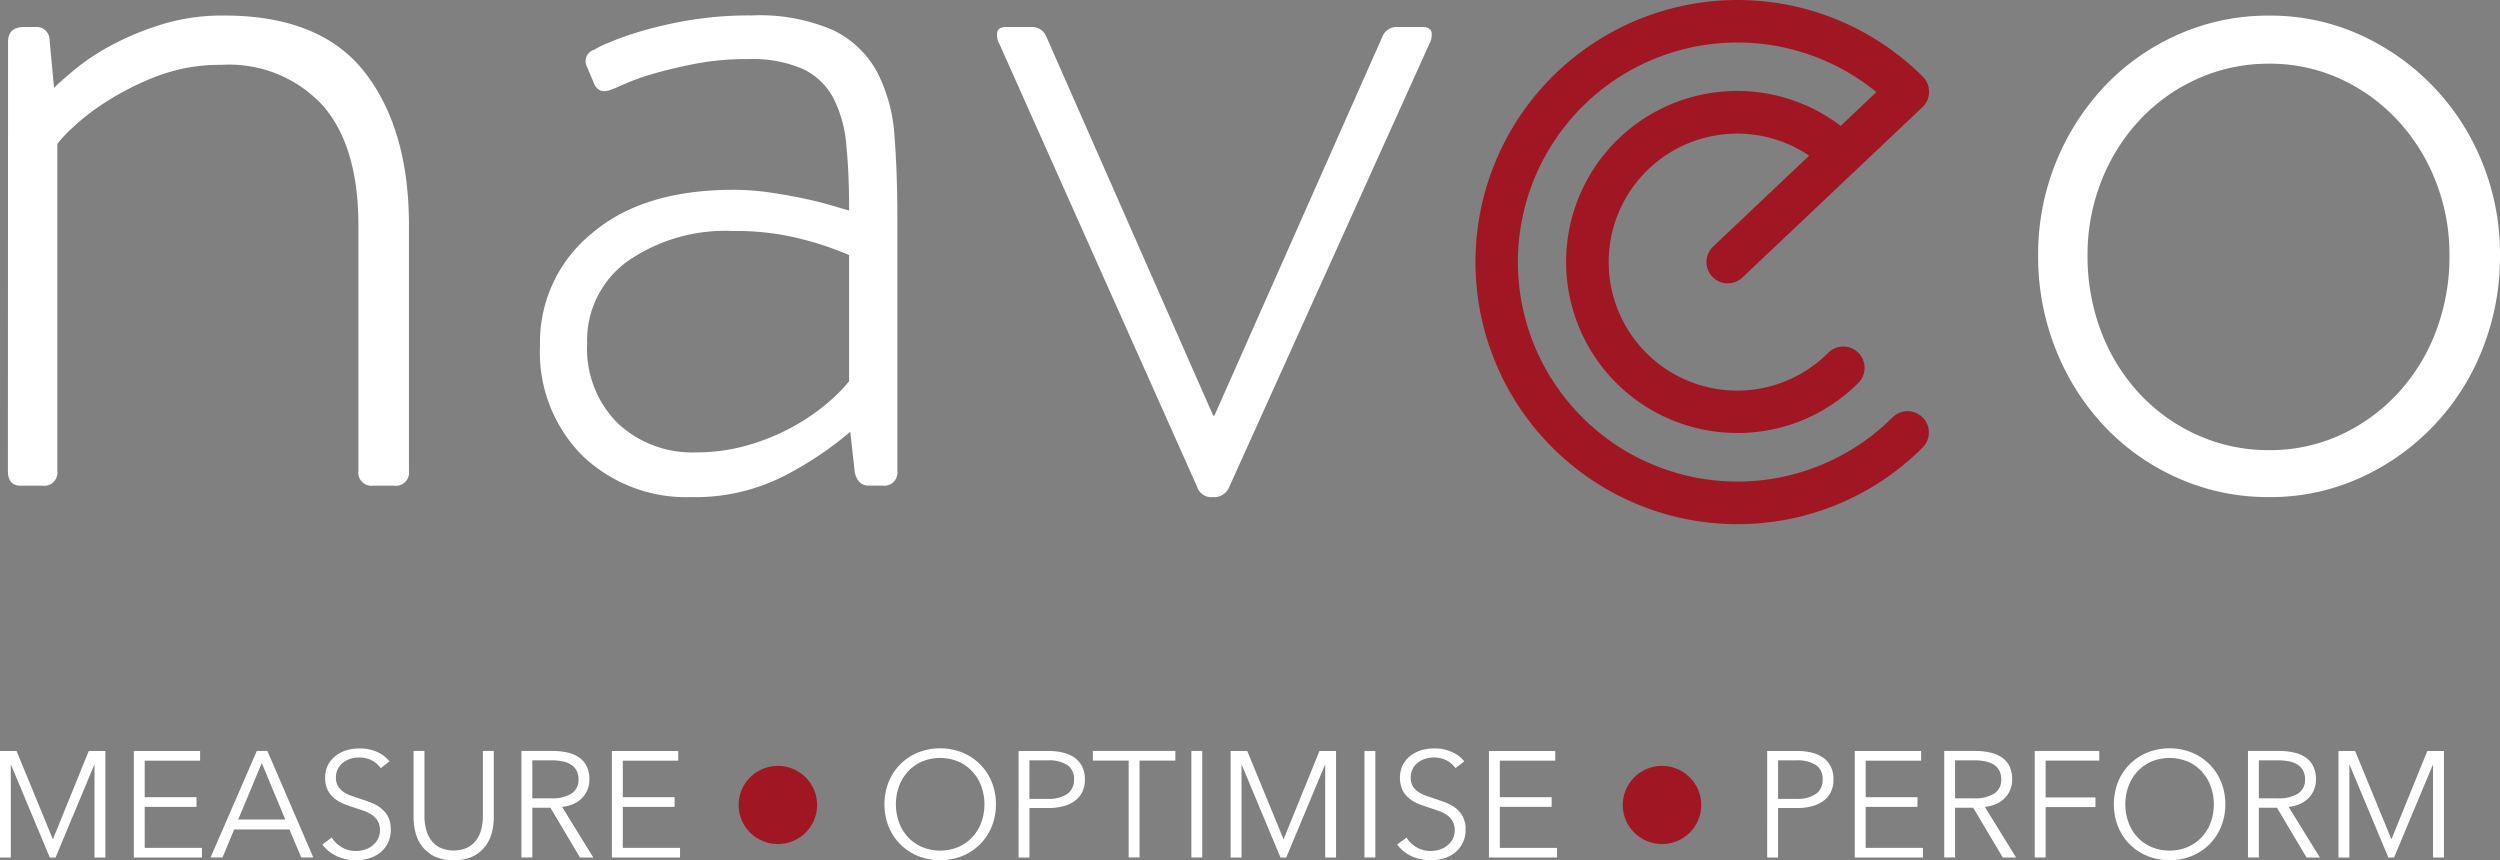 <svg xmlns="http://www.w3.org/2000/svg" width="159.233" height="54.791" viewBox="0 0 159.233 54.791">
  <rect x="0" y="0" width="159.233" height="54.791" fill="#808080" stroke="none"/>
  <g id="Footer-logo" transform="translate(0)">
    <g id="Group_19" data-name="Group 19" transform="translate(93.926)">
      <path id="Path_117" data-name="Path 117" d="M2993.553,1938.124a10.892,10.892,0,1,1,6.937-19.289,1.357,1.357,0,1,1-1.729,2.091,8.184,8.184,0,1,0,.585,12.1,1.357,1.357,0,1,1,1.921,1.917,10.881,10.881,0,0,1-7.714,3.185" transform="translate(-2976.836 -1910.547)" fill="#a01622"/>
      <path id="Path_118" data-name="Path 118" d="M2973.439,1923.808a16.693,16.693,0,1,1,11.827-28.5,1.351,1.351,0,0,1-.027,1.942l-11.463,10.845a1.357,1.357,0,1,1-1.869-1.968l10.4-9.84a13.982,13.982,0,1,0,1.035,20.712,1.357,1.357,0,0,1,1.921,1.917,16.629,16.629,0,0,1-11.827,4.89" transform="translate(-2956.721 -1890.421)" fill="#a01622"/>
    </g>
    <path id="Path_119" data-name="Path 119" d="M2540.122,1896.536q0-.948,1.025-.949h.732a.815.815,0,0,1,.878.729l.293,3.142q.365-.365,1.281-1.133a14.5,14.5,0,0,1,2.3-1.534,18,18,0,0,1,3.219-1.351,13.184,13.184,0,0,1,4.025-.584q6.147,0,8.964,3.615t2.818,9.751v15.63a.841.841,0,0,1-.951.949h-1.317a.84.84,0,0,1-.952-.949v-15.63q0-5.04-2.268-7.633a8.1,8.1,0,0,0-6.44-2.592,11.273,11.273,0,0,0-4.135.73,17.69,17.69,0,0,0-3.256,1.644,14.019,14.019,0,0,0-2.2,1.716,7.817,7.817,0,0,0-.878.949v20.816a.841.841,0,0,1-.952.949h-1.39q-.806,0-.805-.949Z" transform="translate(-2539.609 -1893.867)" fill="#fff"/>
    <path id="Path_120" data-name="Path 120" d="M2691.223,1915.816a8.926,8.926,0,0,1,3.257-7.048q3.255-2.811,9.037-2.812a16.427,16.427,0,0,1,2.452.183q1.208.183,2.2.4t1.719.438c.488.146.831.245,1.025.292q0-2.409-.183-4.2a7.9,7.9,0,0,0-.842-2.994,4.274,4.274,0,0,0-1.939-1.826,8.081,8.081,0,0,0-3.476-.62,17.529,17.529,0,0,0-3.33.292q-1.5.292-2.633.621a14.559,14.559,0,0,0-1.866.657q-.732.33-.951.4-.806.293-1.1-.584l-.366-.876a.753.753,0,0,1,.44-1.1,5.2,5.2,0,0,1,.8-.4,18.721,18.721,0,0,1,2.012-.731,25.864,25.864,0,0,1,3.11-.73,23.25,23.25,0,0,1,4.1-.329,11.751,11.751,0,0,1,5.231.949,6.281,6.281,0,0,1,2.781,2.666,10.234,10.234,0,0,1,1.1,4.053q.182,2.338.183,5.113v16.215a.84.84,0,0,1-.951.95h-.878q-.658,0-.877-.8l-.292-2.63a22.012,22.012,0,0,1-4.062,2.738,12.511,12.511,0,0,1-6.11,1.425,9.569,9.569,0,0,1-6.842-2.594,9.32,9.32,0,0,1-2.745-7.121m3-.073a6.7,6.7,0,0,0,1.939,5.076,6.935,6.935,0,0,0,5.012,1.862,11.668,11.668,0,0,0,3.22-.438,13.866,13.866,0,0,0,2.817-1.132,13.17,13.17,0,0,0,2.231-1.5,10.28,10.28,0,0,0,1.464-1.461v-8.034a19.268,19.268,0,0,0-2.744-.949,16.734,16.734,0,0,0-4.647-.585,10.882,10.882,0,0,0-6.732,1.936,6.2,6.2,0,0,0-2.562,5.223" transform="translate(-2656.829 -1893.865)" fill="#fff"/>
    <path id="Path_121" data-name="Path 121" d="M2821.19,1899.22a1.162,1.162,0,0,1-.146-.767q.073-.328.586-.329h1.609a.984.984,0,0,1,.951.658l10.611,24.1h.074l10.684-24.1a.983.983,0,0,1,.95-.658h1.611q.511,0,.585.329a1.168,1.168,0,0,1-.147.767l-12.733,28.193a1.043,1.043,0,0,1-.878.657h-.293a.94.94,0,0,1-.879-.657Z" transform="translate(-2757.527 -1896.405)" fill="#fff"/>
    <path id="Path_122" data-name="Path 122" d="M3116.78,1910.12a15.589,15.589,0,0,1,4.244-10.773,14.493,14.493,0,0,1,4.683-3.286,14.05,14.05,0,0,1,5.781-1.2,13.816,13.816,0,0,1,5.745,1.2,15.064,15.064,0,0,1,7.829,8.144,15.486,15.486,0,0,1,1.135,5.916,15.94,15.94,0,0,1-1.135,6.025,14.975,14.975,0,0,1-7.829,8.181,13.812,13.812,0,0,1-5.745,1.2,14.046,14.046,0,0,1-5.781-1.2,14.491,14.491,0,0,1-4.683-3.287,15.378,15.378,0,0,1-3.111-4.894,15.949,15.949,0,0,1-1.133-6.025m3.146,0a13.448,13.448,0,0,0,.877,4.894,12.1,12.1,0,0,0,2.451,3.943,11.366,11.366,0,0,0,3.7,2.63,10.98,10.98,0,0,0,4.538.949,10.73,10.73,0,0,0,4.5-.949,11.5,11.5,0,0,0,3.659-2.63,12.09,12.09,0,0,0,2.451-3.943,13.417,13.417,0,0,0,.877-4.894,12.735,12.735,0,0,0-.877-4.711,12.2,12.2,0,0,0-2.451-3.908,11.517,11.517,0,0,0-3.659-2.629,10.749,10.749,0,0,0-4.5-.95,11,11,0,0,0-4.538.95,11.387,11.387,0,0,0-3.7,2.629,12.211,12.211,0,0,0-2.451,3.908,12.765,12.765,0,0,0-.877,4.711" transform="translate(-2986.964 -1893.866)" fill="#fff"/>
    <g id="Group_23" data-name="Group 23" transform="translate(0 47.662)">
      <g id="Group_20" data-name="Group 20">
        <path id="Path_123" data-name="Path 123" d="M2541.2,2110.234h.009l2.281-5.615h1.058v6.784h-.692v-5.893h-.02l-2.463,5.893h-.366l-2.463-5.893h-.02v5.893h-.692v-6.784h1.058Z" transform="translate(-2537.836 -2104.447)" fill="#fff"/>
        <path id="Path_124" data-name="Path 124" d="M2576.545,2110.79h3.646v.613h-4.339v-6.784h4.223v.614h-3.531v2.329h3.3v.613h-3.3Z" transform="translate(-2567.328 -2104.447)" fill="#fff"/>
        <path id="Path_125" data-name="Path 125" d="M2598.408,2111.4h-.76l2.945-6.784h.673l2.925,6.784h-.769l-.751-1.783h-3.521Zm1-2.415h3l-1.5-3.6Z" transform="translate(-2584.236 -2104.447)" fill="#fff"/>
        <path id="Path_126" data-name="Path 126" d="M2633.124,2105.111a1.669,1.669,0,0,0-.567-.493,1.746,1.746,0,0,0-.837-.187,1.806,1.806,0,0,0-.51.077,1.509,1.509,0,0,0-.472.235,1.228,1.228,0,0,0-.342.4,1.173,1.173,0,0,0-.13.565,1.04,1.04,0,0,0,.125.537,1.194,1.194,0,0,0,.331.359,1.9,1.9,0,0,0,.47.244q.264.1.551.192.356.114.715.249a2.552,2.552,0,0,1,.648.35,1.692,1.692,0,0,1,.47.546,1.731,1.731,0,0,1,.182.839,1.8,1.8,0,0,1-.7,1.485,2.091,2.091,0,0,1-.709.354,2.911,2.911,0,0,1-.8.115,3.1,3.1,0,0,1-.616-.062,2.812,2.812,0,0,1-.587-.187,2.378,2.378,0,0,1-.52-.316,2.246,2.246,0,0,1-.424-.441l.6-.44a1.823,1.823,0,0,0,.62.608,1.763,1.763,0,0,0,.939.245,1.841,1.841,0,0,0,.529-.082,1.494,1.494,0,0,0,.486-.249,1.394,1.394,0,0,0,.356-.413,1.272,1.272,0,0,0,0-1.159,1.241,1.241,0,0,0-.37-.393,2.278,2.278,0,0,0-.53-.264q-.3-.105-.625-.21t-.664-.24a2.256,2.256,0,0,1-.587-.349,1.641,1.641,0,0,1-.419-.532,1.732,1.732,0,0,1-.158-.776,1.706,1.706,0,0,1,.2-.843,1.777,1.777,0,0,1,.514-.584,2.174,2.174,0,0,1,.7-.335,2.874,2.874,0,0,1,.761-.1,2.634,2.634,0,0,1,1.183.244,2.023,2.023,0,0,1,.74.58Z" transform="translate(-2608.869 -2103.846)" fill="#fff"/>
        <path id="Path_127" data-name="Path 127" d="M2657.867,2111.576a2.648,2.648,0,0,1-1.261-.264,2.269,2.269,0,0,1-.779-.666,2.435,2.435,0,0,1-.4-.877,3.924,3.924,0,0,1-.111-.9v-4.255h.693v4.178a3.289,3.289,0,0,0,.1.8,1.987,1.987,0,0,0,.313.69,1.612,1.612,0,0,0,.573.489,2.143,2.143,0,0,0,1.751,0,1.622,1.622,0,0,0,.572-.489,1.987,1.987,0,0,0,.313-.69,3.313,3.313,0,0,0,.1-.8v-4.178h.693v4.255a3.975,3.975,0,0,1-.11.9,2.463,2.463,0,0,1-.4.877,2.255,2.255,0,0,1-.784.666A2.657,2.657,0,0,1,2657.867,2111.576Z" transform="translate(-2628.974 -2104.447)" fill="#fff"/>
        <path id="Path_128" data-name="Path 128" d="M2686.646,2111.4h-.693v-6.784h2a4.259,4.259,0,0,1,.928.1,2.11,2.11,0,0,1,.741.312,1.475,1.475,0,0,1,.486.561,1.879,1.879,0,0,1,.173.844,1.664,1.664,0,0,1-.5,1.212,1.748,1.748,0,0,1-.548.36,2.411,2.411,0,0,1-.692.172l1.991,3.229h-.847l-1.886-3.172h-1.154Zm0-3.766h1.2a2.314,2.314,0,0,0,1.289-.3,1.014,1.014,0,0,0,.452-.905,1.166,1.166,0,0,0-.125-.565,1.017,1.017,0,0,0-.347-.374,1.56,1.56,0,0,0-.539-.21,3.4,3.4,0,0,0-.7-.067h-1.231Z" transform="translate(-2652.741 -2104.447)" fill="#fff"/>
        <path id="Path_129" data-name="Path 129" d="M2712.347,2110.79h3.646v.613h-4.339v-6.784h4.224v.614h-3.531v2.329h3.3v.613h-3.3Z" transform="translate(-2672.679 -2104.447)" fill="#fff"/>
        <path id="Path_130" data-name="Path 130" d="M2796.162,2107.41a3.707,3.707,0,0,1-.27,1.428,3.4,3.4,0,0,1-.746,1.126,3.446,3.446,0,0,1-1.125.743,3.834,3.834,0,0,1-2.819,0,3.451,3.451,0,0,1-1.125-.743,3.411,3.411,0,0,1-.746-1.126,3.923,3.923,0,0,1,0-2.855,3.411,3.411,0,0,1,.746-1.126,3.451,3.451,0,0,1,1.125-.743,3.841,3.841,0,0,1,2.819,0,3.446,3.446,0,0,1,1.125.743,3.4,3.4,0,0,1,.746,1.126A3.708,3.708,0,0,1,2796.162,2107.41Zm-.731.005a3.317,3.317,0,0,0-.193-1.129,2.817,2.817,0,0,0-.559-.941,2.656,2.656,0,0,0-.89-.646,3.022,3.022,0,0,0-2.357,0,2.668,2.668,0,0,0-.89.646,2.823,2.823,0,0,0-.558.941,3.392,3.392,0,0,0,0,2.258,2.763,2.763,0,0,0,.558.938,2.7,2.7,0,0,0,.89.641,3.022,3.022,0,0,0,2.357,0,2.685,2.685,0,0,0,.89-.641,2.757,2.757,0,0,0,.559-.937A3.309,3.309,0,0,0,2795.431,2107.416Z" transform="translate(-2732.729 -2103.846)" fill="#fff"/>
        <path id="Path_131" data-name="Path 131" d="M2827.164,2104.619h1.924a3.762,3.762,0,0,1,.943.11,2.08,2.08,0,0,1,.726.336,1.491,1.491,0,0,1,.467.565,1.827,1.827,0,0,1,.164.8,1.793,1.793,0,0,1-.168.8,1.543,1.543,0,0,1-.472.565,2.132,2.132,0,0,1-.731.34,3.629,3.629,0,0,1-.948.115h-1.213v3.153h-.692Zm.692,3.047h1.174a2.05,2.05,0,0,0,1.241-.316,1.076,1.076,0,0,0,.424-.92,1.032,1.032,0,0,0-.437-.925,2.2,2.2,0,0,0-1.228-.292h-1.174Z" transform="translate(-2762.288 -2104.447)" fill="#fff"/>
        <path id="Path_132" data-name="Path 132" d="M2851.246,2111.4h-.693v-6.171h-2.281v-.614h5.254v.614h-2.281Z" transform="translate(-2778.664 -2104.447)" fill="#fff"/>
        <path id="Path_133" data-name="Path 133" d="M2876.943,2111.4h-.693v-6.784h.693Z" transform="translate(-2800.368 -2104.447)" fill="#fff"/>
        <path id="Path_134" data-name="Path 134" d="M2890.772,2110.234h.009l2.28-5.615h1.058v6.784h-.692v-5.893h-.019l-2.463,5.893h-.366l-2.463-5.893h-.019v5.893h-.693v-6.784h1.058Z" transform="translate(-2809.021 -2104.447)" fill="#fff"/>
        <path id="Path_135" data-name="Path 135" d="M2926.115,2111.4h-.693v-6.784h.693Z" transform="translate(-2838.515 -2104.447)" fill="#fff"/>
        <path id="Path_136" data-name="Path 136" d="M2938.413,2105.111a1.667,1.667,0,0,0-.568-.493,1.742,1.742,0,0,0-.837-.187,1.811,1.811,0,0,0-.51.077,1.5,1.5,0,0,0-.471.235,1.22,1.22,0,0,0-.341.4,1.163,1.163,0,0,0-.13.565,1.04,1.04,0,0,0,.125.537,1.2,1.2,0,0,0,.332.359,1.91,1.91,0,0,0,.47.244c.176.064.359.128.551.192q.355.114.715.249a2.555,2.555,0,0,1,.648.35,1.6,1.6,0,0,1,.652,1.385,1.8,1.8,0,0,1-.7,1.485,2.1,2.1,0,0,1-.71.354,2.906,2.906,0,0,1-.8.115,3.092,3.092,0,0,1-.616-.062,2.823,2.823,0,0,1-.587-.187,2.4,2.4,0,0,1-.52-.316,2.28,2.28,0,0,1-.423-.441l.6-.44a1.819,1.819,0,0,0,.62.608,1.758,1.758,0,0,0,.938.245,1.852,1.852,0,0,0,.53-.082,1.5,1.5,0,0,0,.485-.249,1.362,1.362,0,0,0,.356-.413,1.276,1.276,0,0,0,0-1.159,1.224,1.224,0,0,0-.37-.393,2.277,2.277,0,0,0-.529-.264c-.2-.07-.409-.141-.626-.21s-.445-.15-.664-.24a2.24,2.24,0,0,1-.587-.349,1.644,1.644,0,0,1-.418-.532,1.939,1.939,0,0,1,.038-1.62,1.78,1.78,0,0,1,.515-.584,2.171,2.171,0,0,1,.7-.335,2.867,2.867,0,0,1,.76-.1,2.638,2.638,0,0,1,1.184.244,2.028,2.028,0,0,1,.741.58Z" transform="translate(-2845.703 -2103.846)" fill="#fff"/>
        <path id="Path_137" data-name="Path 137" d="M2961.47,2110.79h3.646v.613h-4.34v-6.784H2965v.614h-3.53v2.329h3.3v.613h-3.3Z" transform="translate(-2865.941 -2104.447)" fill="#fff"/>
        <path id="Path_138" data-name="Path 138" d="M3039.814,2104.619h1.924a3.757,3.757,0,0,1,.943.11,2.091,2.091,0,0,1,.726.336,1.5,1.5,0,0,1,.467.565,1.828,1.828,0,0,1,.163.8,1.783,1.783,0,0,1-.168.8,1.543,1.543,0,0,1-.472.565,2.13,2.13,0,0,1-.73.34,3.63,3.63,0,0,1-.948.115h-1.213v3.153h-.693Zm.693,3.047h1.174a2.055,2.055,0,0,0,1.241-.316,1.078,1.078,0,0,0,.422-.92,1.031,1.031,0,0,0-.437-.925,2.2,2.2,0,0,0-1.226-.292h-1.174Z" transform="translate(-2927.256 -2104.447)" fill="#fff"/>
        <path id="Path_139" data-name="Path 139" d="M3065.392,2110.79h3.646v.613h-4.34v-6.784h4.225v.614h-3.531v2.329h3.3v.613h-3.3Z" transform="translate(-2946.561 -2104.447)" fill="#fff"/>
        <path id="Path_140" data-name="Path 140" d="M3090.794,2111.4h-.692v-6.784h2a4.265,4.265,0,0,1,.929.1,2.1,2.1,0,0,1,.74.312,1.47,1.47,0,0,1,.486.561,1.862,1.862,0,0,1,.173.844,1.66,1.66,0,0,1-.5,1.212,1.756,1.756,0,0,1-.549.36,2.409,2.409,0,0,1-.692.172l1.991,3.229h-.846l-1.886-3.172h-1.154Zm0-3.766h1.2a2.314,2.314,0,0,0,1.289-.3,1.015,1.015,0,0,0,.451-.905,1.166,1.166,0,0,0-.124-.565,1.023,1.023,0,0,0-.346-.374,1.572,1.572,0,0,0-.54-.21,3.393,3.393,0,0,0-.7-.067h-1.231Z" transform="translate(-2966.268 -2104.447)" fill="#fff"/>
        <path id="Path_141" data-name="Path 141" d="M3116.5,2111.4h-.692v-6.784h4.108v.614H3116.5v2.347h3.175v.614H3116.5Z" transform="translate(-2986.207 -2104.447)" fill="#fff"/>
        <path id="Path_142" data-name="Path 142" d="M3145.387,2107.41a3.7,3.7,0,0,1-.27,1.428,3.408,3.408,0,0,1-.746,1.126,3.443,3.443,0,0,1-1.125.743,3.833,3.833,0,0,1-2.819,0,3.441,3.441,0,0,1-1.126-.743,3.405,3.405,0,0,1-.745-1.126,3.919,3.919,0,0,1,0-2.855,3.405,3.405,0,0,1,.745-1.126,3.441,3.441,0,0,1,1.126-.743,3.839,3.839,0,0,1,2.819,0,3.443,3.443,0,0,1,1.125.743,3.408,3.408,0,0,1,.746,1.126A3.7,3.7,0,0,1,3145.387,2107.41Zm-.732.005a3.3,3.3,0,0,0-.193-1.129,2.815,2.815,0,0,0-.558-.941,2.663,2.663,0,0,0-.889-.646,3.023,3.023,0,0,0-2.357,0,2.662,2.662,0,0,0-.89.646,2.8,2.8,0,0,0-.558.941,3.408,3.408,0,0,0,0,2.258,2.744,2.744,0,0,0,.558.938,2.691,2.691,0,0,0,.89.641,3.023,3.023,0,0,0,2.357,0,2.691,2.691,0,0,0,.889-.641,2.755,2.755,0,0,0,.558-.937A3.3,3.3,0,0,0,3144.656,2107.416Z" transform="translate(-3003.649 -2103.846)" fill="#fff"/>
        <path id="Path_143" data-name="Path 143" d="M3177.082,2111.4h-.693v-6.784h2a4.267,4.267,0,0,1,.929.1,2.11,2.11,0,0,1,.741.312,1.477,1.477,0,0,1,.486.561,1.869,1.869,0,0,1,.173.844,1.66,1.66,0,0,1-.5,1.212,1.759,1.759,0,0,1-.548.36,2.416,2.416,0,0,1-.693.172l1.992,3.229h-.847l-1.886-3.172h-1.154Zm0-3.766h1.2a2.317,2.317,0,0,0,1.289-.3,1.015,1.015,0,0,0,.452-.905,1.166,1.166,0,0,0-.125-.565,1.013,1.013,0,0,0-.347-.374,1.563,1.563,0,0,0-.538-.21,3.411,3.411,0,0,0-.7-.067h-1.231Z" transform="translate(-3033.208 -2104.447)" fill="#fff"/>
        <path id="Path_144" data-name="Path 144" d="M3205.459,2110.234h.009l2.281-5.615h1.059v6.784h-.694v-5.893h-.019l-2.463,5.893h-.365l-2.463-5.893h-.02v5.893h-.693v-6.784h1.059Z" transform="translate(-3053.146 -2104.447)" fill="#fff"/>
      </g>
      <g id="Group_21" data-name="Group 21" transform="translate(47.045 1.119)">
        <ellipse id="Ellipse_6" data-name="Ellipse 6" cx="2.5" cy="2.49" rx="2.5" ry="2.49" fill="#a01622"/>
      </g>
      <g id="Group_22" data-name="Group 22" transform="translate(103.358 1.119)">
        <ellipse id="Ellipse_7" data-name="Ellipse 7" cx="2.5" cy="2.49" rx="2.5" ry="2.49" fill="#a01622"/>
      </g>
    </g>
  </g>
</svg>
